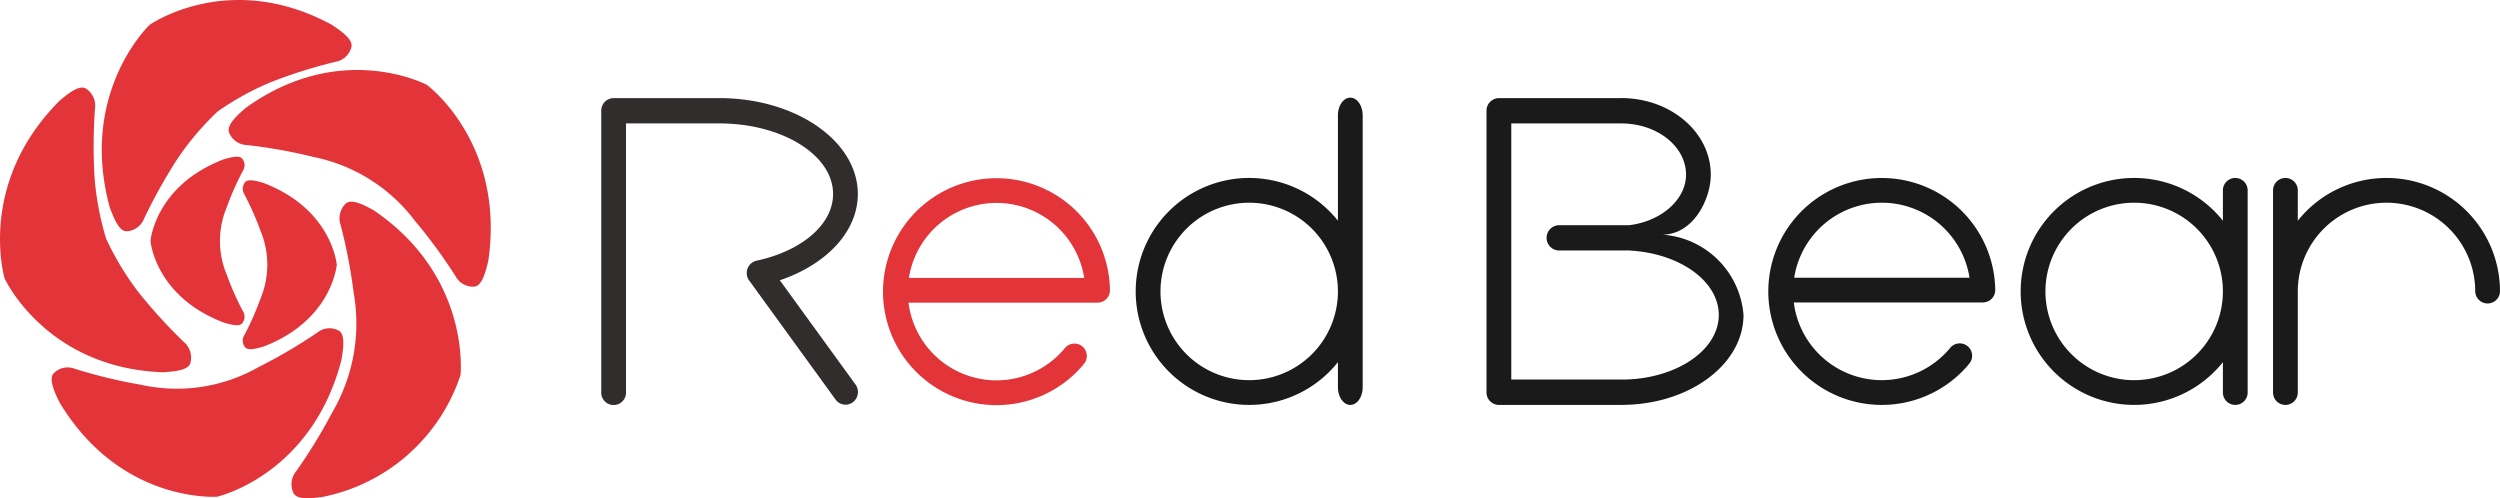 <svg xmlns="http://www.w3.org/2000/svg" width="230.457" height="45.93" viewBox="0 0 230.457 45.93"><g transform="translate(-15.272 -4218.05)"><g transform="translate(-1003.602 3630.499)"><path d="M1078.53,645.73c6.112-2.359,6.69-7.2,6.723-7.524h0V638.2a.024.024,0,0,0,0-.011h0c-.033-.329-.611-5.164-6.723-7.522-.72-.22-1.441-.387-1.71-.1a.959.959,0,0,0-.078,1.15,26.226,26.226,0,0,1,1.472,3.327,8.124,8.124,0,0,1,0,6.3,26.435,26.435,0,0,1-1.472,3.33.958.958,0,0,0,.078,1.15C1077.09,646.113,1077.81,645.947,1078.53,645.73Z" transform="translate(-35.335 -26.241)" fill="#e3343a"/><path d="M1061.37,625.053c-6.112,2.356-6.695,7.181-6.726,7.511h0a.013.013,0,0,0,0,.008.011.011,0,0,0,0,.008h0c.031.327.614,5.155,6.726,7.505.722.22,1.442.385,1.708.1a.955.955,0,0,0,.081-1.149,25.558,25.558,0,0,1-1.472-3.32,8.04,8.04,0,0,1,0-6.288,25.516,25.516,0,0,1,1.472-3.324.945.945,0,0,0-.081-1.143C1062.81,624.672,1062.09,624.838,1061.37,625.053Z" transform="translate(-21.896 -22.808)" fill="#e3343a"/><path d="M1097.17,621.737c1.5-10.519-5.2-15.822-5.665-16.172h0l-.017-.005-.009-.01h0c-.521-.264-8.179-3.982-16.68,2.136-.915.783-1.749,1.61-1.543,2.239a1.819,1.819,0,0,0,1.642,1.181,46.992,46.992,0,0,1,6.146,1.1,15.537,15.537,0,0,1,9.354,5.885,48.252,48.252,0,0,1,3.742,5.1,1.812,1.812,0,0,0,1.775.964C1096.56,624.057,1096.9,622.92,1097.17,621.737Z" transform="translate(-33.276 -10.186)" fill="#e3343a"/><path d="M1091.03,662.7a16.864,16.864,0,0,0,12.716-11.235h0a.044.044,0,0,1,0-.017.078.078,0,0,1,0-.013h0c.054-.587.685-9.226-7.963-15.129-1.041-.591-2.095-1.088-2.6-.664a1.884,1.884,0,0,0-.488,1.992,49.18,49.18,0,0,1,1.2,6.254,16.207,16.207,0,0,1-1.988,11.043,48.581,48.581,0,0,1-3.308,5.4,1.891,1.891,0,0,0-.243,2.036C1088.69,662.95,1089.85,662.866,1091.03,662.7Z" transform="translate(-42.419 -29.342)" fill="#e3343a"/><path d="M1031.88,672.374c5.45,9.055,13.922,8.724,14.5,8.7v.006a.051.051,0,0,1,.017-.006h.017c.556-.138,8.77-2.307,11.447-12.576.213-1.194.34-2.379-.217-2.723a1.78,1.78,0,0,0-2,.169,47.4,47.4,0,0,1-5.41,3.176,15.232,15.232,0,0,1-10.865,1.628,46.5,46.5,0,0,1-6.069-1.465,1.793,1.793,0,0,0-1.963.422C1030.89,670.191,1031.34,671.291,1031.88,672.374Z" transform="translate(-7.52 -47.733)" fill="#e3343a"/><path d="M1024.35,609.588c-7.416,7.452-5.207,15.82-5.043,16.385h0l.007.013a.042.042,0,0,0,.007.016h0c.255.528,4.16,8.222,14.551,8.6,1.187-.065,2.341-.2,2.548-.835a1.887,1.887,0,0,0-.6-1.955,47.905,47.905,0,0,1-4.245-4.67,26.726,26.726,0,0,1-2.923-4.863,27.026,27.026,0,0,1-1.061-5.6,49.017,49.017,0,0,1,.039-6.373,1.881,1.881,0,0,0-.847-1.863C1026.2,608.115,1025.26,608.811,1024.35,609.588Z" transform="translate(0 -12.736)" fill="#e3343a"/><path d="M1064.29,589.844c-9.182-4.991-16.329-.328-16.807,0h0a.034.034,0,0,0-.012.01.044.044,0,0,0-.012.012h0c-.415.405-6.423,6.521-3.661,16.765.414,1.14.892,2.227,1.541,2.241a1.824,1.824,0,0,0,1.641-1.184,49.035,49.035,0,0,1,3.095-5.535,26.134,26.134,0,0,1,3.661-4.311,25.748,25.748,0,0,1,4.909-2.713,46.635,46.635,0,0,1,5.962-1.878,1.833,1.833,0,0,0,1.484-1.381C1066.22,591.215,1065.29,590.506,1064.29,589.844Z" transform="translate(-14.817)" fill="#e3343a"/></g><g transform="translate(49.998 3680.853)"><path d="M44.136,572.825l-6.976-9.607c4.256-1.434,7.19-4.455,7.19-7.952,0-4.876-5.706-8.831-12.748-8.839H21.825a1.155,1.155,0,0,0-1.127,1.167c0,.01,0,.019,0,.028h0v25.922a1.142,1.142,0,1,0,2.283,0h0V548.76h8.6c5.791,0,10.488,2.914,10.488,6.506,0,2.833-2.918,5.242-6.991,6.135a1.157,1.157,0,0,0-.966,1.151,1.18,1.18,0,0,0,.27.754l7.918,10.91h0a1.125,1.125,0,0,0,1.6.241,1.182,1.182,0,0,0,.236-1.632Z" transform="translate(0 -0.186)" fill="#302d2c"/><line y2="0.013" transform="translate(114.738 557.937)" fill="#302d2c"/><path d="M497.3,558.99c2.877-.029,4.456-3.291,4.456-5.537,0-3.893-3.688-7.05-8.24-7.056v.005H482.224a1.154,1.154,0,0,0-1.142,1.167v.03h0V573.57h0a1.152,1.152,0,0,0,1.139,1.115h11.447v-.006c6.145-.053,11.105-3.743,11.105-8.289a8.044,8.044,0,0,0-7.473-7.4Zm-3.72,13.356H483.366V548.735h10.19c3.274.022,5.919,2.128,5.919,4.722,0,2.366-2.375,4.318-5.247,4.66h-6.5a1.167,1.167,0,0,0,0,2.331h6.533l.187.015c4.519.3,8.046,2.84,8.046,5.927,0,3.28-3.987,5.941-8.913,5.956Z" transform="translate(-378.778 -0.16)" fill="#1a1a1a"/><rect width="1.528" height="1.183" transform="translate(66.475 564.985) rotate(-43.176)" fill="none"/><path d="M900.6,587.956a10.439,10.439,0,0,0-8.179,3.942v-2.8a1.141,1.141,0,1,0-2.282,0v18.639a1.141,1.141,0,0,0,2.282,0v-9.32a8.178,8.178,0,0,1,16.357,0,1.142,1.142,0,0,0,2.283,0A10.461,10.461,0,0,0,900.6,587.956Z" transform="translate(-715.33 -34.354)" fill="#1a1a1a"/><path d="M779.952,600.83a8.179,8.179,0,1,0,8.178,8.179,8.179,8.179,0,0,0-8.178-8.179Z" transform="translate(-617.943 -44.946)" fill="none"/><g transform="translate(151.548 553.602)"><path d="M779.952,600.83a8.179,8.179,0,1,0,8.178,8.179,8.179,8.179,0,0,0-8.178-8.179Z" transform="translate(-769.491 -598.547)" fill="none"/><path d="M778.679,587.953a1.142,1.142,0,0,0-1.141,1.141v2.8a10.461,10.461,0,1,0,0,13.038v2.8a1.141,1.141,0,1,0,2.282,0V589.094a1.141,1.141,0,0,0-1.141-1.141Zm-9.319,18.64a8.179,8.179,0,1,1,8.178-8.179,8.179,8.179,0,0,1-8.178,8.179Z" transform="translate(-758.899 -587.953)" fill="#1a1a1a"/></g><path d="M648.6,598.234h0a10.46,10.46,0,1,0-2.471,6.938l-.008-.006a1.141,1.141,0,1,0-1.626-1.6c-.03.032-.179.209-.179.209a8.173,8.173,0,0,1-14.285-4.344h17.427a1.141,1.141,0,0,0,1.141-1.141c0-.02,0-.039,0-.058Zm-18.532-1.083a8.179,8.179,0,0,1,16.161,0Z" transform="translate(-499.4 -34.354)" fill="#1a1a1a"/><path d="M319.715,600.833a8.178,8.178,0,1,0,8.178,8.178,8.178,8.178,0,0,0-8.178-8.178Z" transform="translate(-239.285 -44.948)" fill="none"/><g transform="translate(69.968 546.201)"><path d="M319.715,600.833a8.178,8.178,0,1,0,8.178,8.178,8.178,8.178,0,0,0-8.178-8.178Z" transform="translate(-309.254 -591.149)" fill="none"/><path d="M318.442,546.2c-.63,0-1.141.731-1.141,1.634v9.71a10.461,10.461,0,1,0,0,13.037v2.309c0,.9.511,1.634,1.141,1.634s1.141-.732,1.141-1.634V547.835C319.582,546.932,319.072,546.2,318.442,546.2Zm-9.32,26.041a8.178,8.178,0,1,1,8.178-8.178,8.178,8.178,0,0,1-8.178,8.178Z" transform="translate(-298.661 -546.201)" fill="#1a1a1a"/></g><path d="M188.178,598.347h0a10.46,10.46,0,1,0-2.471,6.938l-.008-.006a1.141,1.141,0,1,0-1.626-1.6c-.03.032-.179.209-.179.209a8.173,8.173,0,0,1-14.285-4.344H187.04a1.142,1.142,0,0,0,1.141-1.141c0-.02,0-.039,0-.058Zm-18.532-1.083a8.179,8.179,0,0,1,16.161,0Z" transform="translate(-120.587 -34.447)" fill="#e3343a"/></g></g></svg>